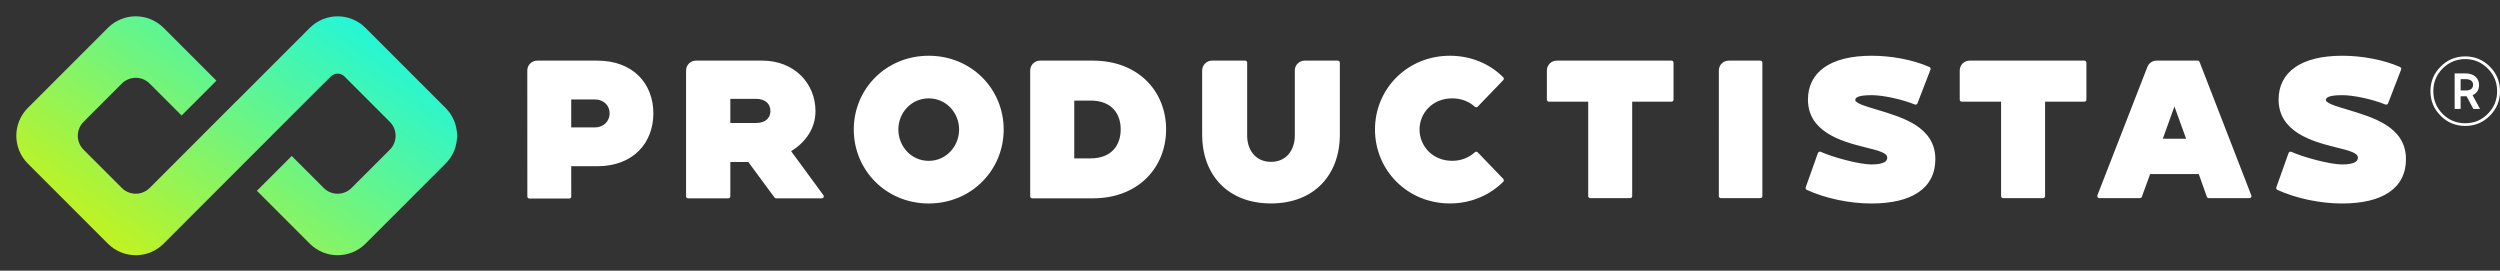 <svg width="1330" height="144" viewBox="0 0 1330 144" fill="none" xmlns="http://www.w3.org/2000/svg">
<rect x="0" y="0" width="1330" height="144" fill="#333333" stroke="none"/>
<path d="M1298.42 35.417C1302.05 31.789 1306.39 30 1311.5 30C1316.61 30 1320.95 31.789 1324.58 35.417C1328.21 39.046 1330 43.389 1330 48.5C1330 53.611 1328.21 57.954 1324.58 61.583C1320.95 65.211 1316.61 67 1311.5 67C1306.39 67 1302.05 65.211 1298.42 61.583C1294.79 57.954 1293 53.611 1293 48.5C1293 43.389 1294.79 39.046 1298.42 35.417ZM1299.49 60.612C1302.81 63.934 1306.85 65.569 1311.5 65.569C1316.15 65.569 1320.14 63.934 1323.46 60.612C1326.78 57.29 1328.47 53.253 1328.47 48.5C1328.47 43.747 1326.78 39.761 1323.46 36.439C1320.14 33.117 1316.15 31.431 1311.5 31.431C1306.85 31.431 1302.81 33.117 1299.49 36.439C1296.17 39.761 1294.53 43.747 1294.53 48.5C1294.53 53.253 1296.17 57.29 1299.49 60.612ZM1318.86 45.127C1318.86 47.836 1317.68 49.675 1315.38 50.595L1319.37 57.954H1315.84L1312.22 51.209H1311.7H1309.05V57.954H1305.88V39.046H1311.7C1316.2 39.046 1318.86 41.703 1318.86 45.127ZM1311.91 42.112H1309.05V48.142H1311.91C1314.31 48.142 1315.69 46.967 1315.69 45.127C1315.69 43.287 1314.31 42.112 1311.91 42.112Z" fill="white"/>
<path d="M995.769 29.657C1005.86 29.657 1017.46 31.671 1026.44 35.628C1026.97 35.864 1027.23 36.476 1027.02 37.02L1020.09 54.968C1019.99 55.241 1019.77 55.458 1019.5 55.575C1019.23 55.691 1018.93 55.701 1018.66 55.592C1011.21 52.591 1001.38 50.629 995.769 50.629C992.121 50.63 989.84 50.948 988.501 51.492C987.854 51.755 987.495 52.047 987.297 52.312C987.109 52.565 986.997 52.883 986.997 53.32C986.998 53.486 987.093 53.779 987.612 54.208C988.134 54.639 988.947 55.085 990.046 55.549C992.246 56.478 995.263 57.352 998.604 58.36C1005.27 60.391 1012.99 62.635 1019.02 66.484C1025.12 70.379 1029.61 75.994 1029.61 84.705C1029.6 92.34 1026.51 98.305 1020.6 102.312C1014.76 106.277 1006.27 108.257 995.563 108.257C984.086 108.257 971.232 105.605 961.214 101.022C960.699 100.786 960.445 100.197 960.634 99.663L967.141 81.401C967.141 81.4 967.141 81.399 967.142 81.398L967.38 81.016L967.382 81.014C967.484 80.906 967.607 80.818 967.747 80.759C968.029 80.64 968.349 80.64 968.627 80.767C971.639 82.146 976.737 83.831 981.941 85.175C987.164 86.524 992.353 87.491 995.563 87.491C999.065 87.49 1001.23 86.997 1002.48 86.294C1003.09 85.953 1003.46 85.571 1003.69 85.193C1003.91 84.816 1004.02 84.374 1004.02 83.86C1004.02 82.824 1003.33 81.91 1001.18 80.963C999.063 80.028 995.974 79.27 992.058 78.317C992.055 78.316 992.052 78.315 992.05 78.313L992.048 78.31C992.046 78.308 992.044 78.307 992.041 78.306C985.705 76.735 978.198 74.686 972.273 70.935C966.29 67.145 961.83 61.556 961.829 53.003C961.829 45.85 964.714 39.943 970.489 35.868C976.215 31.83 984.685 29.657 995.769 29.657ZM1246.15 29.657C1256.23 29.657 1267.83 31.671 1276.81 35.628C1277.35 35.864 1277.6 36.476 1277.39 37.02L1270.47 54.968C1270.36 55.241 1270.15 55.458 1269.88 55.575C1269.61 55.691 1269.3 55.701 1269.03 55.592C1261.58 52.591 1251.75 50.629 1246.15 50.629C1242.5 50.63 1240.22 50.948 1238.88 51.492C1238.23 51.755 1237.87 52.047 1237.67 52.312C1237.49 52.565 1237.37 52.883 1237.37 53.32C1237.38 53.486 1237.47 53.779 1237.99 54.208C1238.51 54.639 1239.32 55.085 1240.42 55.549C1242.62 56.478 1245.64 57.352 1248.98 58.36C1255.65 60.391 1263.37 62.635 1269.4 66.484C1275.5 70.379 1279.98 75.994 1279.98 84.705C1279.98 92.34 1276.88 98.305 1270.98 102.312C1265.14 106.277 1256.65 108.257 1245.94 108.257C1234.46 108.257 1221.61 105.605 1211.59 101.022C1211.08 100.786 1210.82 100.197 1211.01 99.663L1217.52 81.401C1217.52 81.4 1217.52 81.399 1217.52 81.398L1217.76 81.016L1217.76 81.014C1217.86 80.906 1217.98 80.818 1218.12 80.759C1218.41 80.64 1218.73 80.64 1219 80.767C1222.02 82.146 1227.11 83.831 1232.32 85.175C1237.54 86.524 1242.73 87.491 1245.94 87.491C1249.44 87.49 1251.61 86.997 1252.86 86.294C1253.47 85.953 1253.84 85.571 1254.06 85.193C1254.28 84.816 1254.4 84.374 1254.4 83.86C1254.39 82.824 1253.7 81.91 1251.56 80.963C1249.44 80.028 1246.35 79.27 1242.43 78.317C1242.43 78.316 1242.43 78.315 1242.43 78.313L1242.42 78.31C1242.42 78.308 1242.42 78.307 1242.42 78.306C1236.08 76.735 1228.57 74.686 1222.65 70.935C1216.67 67.145 1212.21 61.556 1212.21 53.003C1212.21 45.85 1215.09 39.943 1220.87 35.868C1226.59 31.83 1235.06 29.657 1246.15 29.657ZM494.083 29.657C516.757 29.657 533.958 47.264 533.958 68.908C533.956 90.546 516.76 108.25 494.083 108.25C471.407 108.25 454.21 90.546 454.208 68.908C454.208 47.264 471.409 29.657 494.083 29.657ZM662.411 32.254C663.01 32.254 663.495 32.733 663.496 33.323V72.3C663.497 75.846 664.566 79.308 666.66 81.865C668.732 84.393 671.857 86.095 676.167 86.096C680.478 86.096 683.61 84.394 685.683 81.865C687.776 79.309 688.837 75.845 688.838 72.3V37.495C688.838 34.601 691.183 32.254 694.077 32.254H711.711C712.308 32.257 712.796 32.735 712.797 33.323V71.582C712.796 82.315 709.381 91.495 703.044 97.997C696.7 104.505 687.515 108.23 676.167 108.23C664.819 108.229 655.634 104.506 649.291 97.997C642.954 91.495 639.547 82.315 639.546 71.582V37.495C639.546 34.601 641.892 32.255 644.785 32.254H662.411ZM771.342 29.657C782.654 29.658 792.618 34 799.729 41.114C800.143 41.528 800.152 42.195 799.747 42.617L786.136 56.743C785.734 57.159 785.072 57.189 784.642 56.802C781.642 54.092 777.567 52.328 772.575 52.328C761.945 52.328 755.189 60.294 755.188 68.897C755.19 77.506 761.954 85.558 772.575 85.558C777.55 85.558 781.629 83.713 784.641 80.993L784.644 80.992L785.002 80.775L785.005 80.774C785.39 80.638 785.835 80.731 786.136 81.042L799.747 95.169C800.153 95.591 800.143 96.266 799.729 96.68C792.623 103.787 782.66 108.229 771.342 108.23C748.684 108.23 731.493 90.53 731.491 68.897C731.491 47.259 748.686 29.657 771.342 29.657ZM317.765 32.254C327.348 32.254 334.825 35.336 339.908 40.44C344.987 45.54 347.593 52.569 347.593 60.29C347.593 68.011 344.993 75.066 339.916 80.191C334.833 85.321 327.352 88.435 317.765 88.435H303.9C303.892 88.435 303.884 88.442 303.884 88.451L303.904 104.55C303.904 105.135 303.43 105.61 302.846 105.611H281.604C281.019 105.611 280.545 105.136 280.545 104.55C280.543 99.396 280.529 54.973 280.525 40.941C280.525 40.129 280.526 38.837 280.525 37.495C280.525 34.601 282.871 32.254 285.765 32.254H317.765ZM405.507 32.254C422.586 32.254 433.835 44.321 433.835 59.161C433.834 68.381 428.484 75.758 420.898 80.42C420.891 80.425 420.889 80.436 420.895 80.443L438.038 103.825C438.272 104.147 438.303 104.572 438.121 104.926C437.939 105.281 437.571 105.505 437.17 105.505H412.887C412.548 105.505 412.229 105.345 412.028 105.075L398.106 86.174C398.103 86.17 398.099 86.168 398.094 86.168H388.553C388.544 86.168 388.537 86.175 388.537 86.184V104.446C388.537 105.031 388.059 105.505 387.47 105.505H366.055C365.466 105.504 364.987 105.03 364.987 104.446V37.495C364.987 34.601 367.334 32.254 370.228 32.254H405.507ZM581.459 32.254C593.488 32.254 603.23 36.313 609.967 42.955C616.699 49.592 620.369 58.747 620.369 68.826C620.369 78.907 616.699 88.093 609.967 94.756C603.231 101.422 593.489 105.505 581.459 105.505H549.124C548.537 105.505 548.062 105.031 548.062 104.446V37.495C548.062 34.601 550.407 32.255 553.301 32.254H581.459ZM889.257 32.254C889.842 32.255 890.317 32.729 890.317 33.313V53.029C890.315 53.611 889.841 54.087 889.257 54.087H868.342C868.333 54.087 868.326 54.094 868.326 54.103V104.342C868.326 104.927 867.851 105.4 867.266 105.401H845.986C845.401 105.401 844.926 104.927 844.926 104.342V54.103C844.926 54.094 844.919 54.087 844.91 54.087H823.995C823.411 54.087 822.937 53.611 822.935 53.029V37.495C822.935 34.601 825.28 32.255 828.174 32.254H889.257ZM936.53 32.254C937.11 32.254 937.58 32.728 937.58 33.313V104.342C937.58 104.927 937.11 105.401 936.53 105.401H915.471C914.891 105.4 914.421 104.926 914.421 104.342C914.421 82.06 914.429 59.778 914.423 37.496C914.422 34.602 916.768 32.255 919.662 32.254H936.53ZM1108.91 32.254C1109.49 32.255 1109.97 32.729 1109.97 33.313V53.029C1109.97 53.611 1109.49 54.087 1108.91 54.087H1087.99C1087.98 54.087 1087.98 54.094 1087.98 54.103V104.342C1087.98 104.927 1087.5 105.4 1086.92 105.401H1065.64C1065.05 105.401 1064.58 104.927 1064.58 104.342V54.103C1064.58 54.094 1064.57 54.087 1064.56 54.087H1043.65C1043.06 54.087 1042.59 53.611 1042.58 53.029V37.495C1042.58 34.601 1044.93 32.255 1047.82 32.254H1108.91ZM1169.17 32.255L1169.49 32.304L1169.49 32.305C1169.79 32.4 1170.04 32.622 1170.16 32.924L1197.71 103.961C1197.84 104.286 1197.79 104.65 1197.6 104.938C1197.4 105.226 1197.08 105.4 1196.73 105.401H1175.05C1174.6 105.401 1174.2 105.119 1174.05 104.698L1169.75 92.61C1169.74 92.603 1169.74 92.599 1169.73 92.599H1143.88C1143.87 92.599 1143.87 92.603 1143.87 92.61L1139.46 104.706C1139.3 105.123 1138.91 105.401 1138.47 105.401H1116.78C1116.43 105.4 1116.11 105.226 1115.92 104.938C1115.72 104.649 1115.67 104.279 1115.8 103.953L1142.41 35.594C1143.19 33.581 1145.13 32.254 1147.29 32.254H1169.17L1169.17 32.255ZM494.083 52.333C484.629 52.334 477.925 60.149 477.925 68.908C477.927 77.673 484.638 85.572 494.083 85.573C503.528 85.573 510.239 77.674 510.241 68.908C510.241 60.148 503.537 52.334 494.083 52.333ZM571.521 53.505C571.513 53.505 571.506 53.512 571.506 53.521V84.24C571.506 84.248 571.513 84.255 571.521 84.255H580.239C585.816 84.255 589.775 82.478 592.343 79.742C594.922 76.992 596.211 73.15 596.211 68.826C596.211 64.503 594.92 60.693 592.343 57.969C589.776 55.257 585.821 53.506 580.239 53.505H571.521ZM1156.79 56.683L1150.62 73.789C1150.62 73.799 1150.63 73.81 1150.64 73.81H1162.98C1163 73.81 1163 73.8 1163 73.789L1156.82 56.683C1156.82 56.669 1156.8 56.669 1156.79 56.683ZM303.9 52.901C303.892 52.901 303.884 52.908 303.884 52.916V67.765C303.884 67.773 303.892 67.781 303.9 67.781H316.44C321.251 67.781 324.332 64.38 324.332 60.29C324.332 56.218 321.267 52.901 316.44 52.901H303.9ZM388.553 52.586C388.544 52.586 388.537 52.593 388.537 52.602V65.415C388.537 65.424 388.544 65.431 388.553 65.431H402.229C404.943 65.431 406.835 64.649 408.042 63.526C409.245 62.404 409.867 60.843 409.868 59.062C409.868 57.278 409.243 55.681 408.033 54.533C406.824 53.386 404.933 52.586 402.229 52.586H388.553Z" fill="white"/>
<path d="M115.131 42.916L96.606 61.442L79.628 44.463C75.536 40.37 68.9 40.37 64.807 44.463L44.458 64.814C40.365 68.907 40.365 75.541 44.458 79.634L64.807 99.985C68.9 104.078 75.536 104.078 79.628 99.985L107.382 72.229C107.385 72.226 107.385 72.222 107.382 72.219C107.38 72.216 107.38 72.212 107.382 72.21L125.89 53.7C125.897 53.694 125.907 53.694 125.913 53.7C125.919 53.706 125.93 53.706 125.936 53.7L164.805 14.827C172.99 6.641 186.262 6.641 194.447 14.827L237.026 57.41C245.21 65.594 245.21 78.864 237.026 87.048L194.447 129.631C186.262 137.817 172.991 137.817 164.806 129.631L136.674 101.497L155.198 82.971L172.216 99.99C176.308 104.083 182.944 104.083 187.036 99.99L207.386 79.639C211.478 75.546 211.478 68.912 207.386 64.819L183.224 40.655C181.237 38.668 178.015 38.668 176.028 40.655L172.439 44.244C172.431 44.252 172.418 44.252 172.41 44.244C172.402 44.236 172.388 44.236 172.38 44.244L144.427 72.199C144.423 72.204 144.423 72.211 144.427 72.216C144.432 72.22 144.432 72.228 144.427 72.232L87.039 129.626C78.853 137.812 65.582 137.812 57.397 129.626L14.818 87.043C6.634 78.859 6.634 65.589 14.818 57.405L57.397 14.822C65.582 6.636 78.853 6.636 87.038 14.822L115.131 42.916Z" fill="url(#paint0_linear_19_2264)"/>
<defs>
<linearGradient id="paint0_linear_19_2264" x1="-0.001" y1="136.392" x2="142.722" y2="-69.34" gradientUnits="userSpaceOnUse">
<stop offset="0.026" stop-color="#DEF200"/>
<stop offset="1" stop-color="#00F7FF"/>
</linearGradient>
</defs>
</svg>
